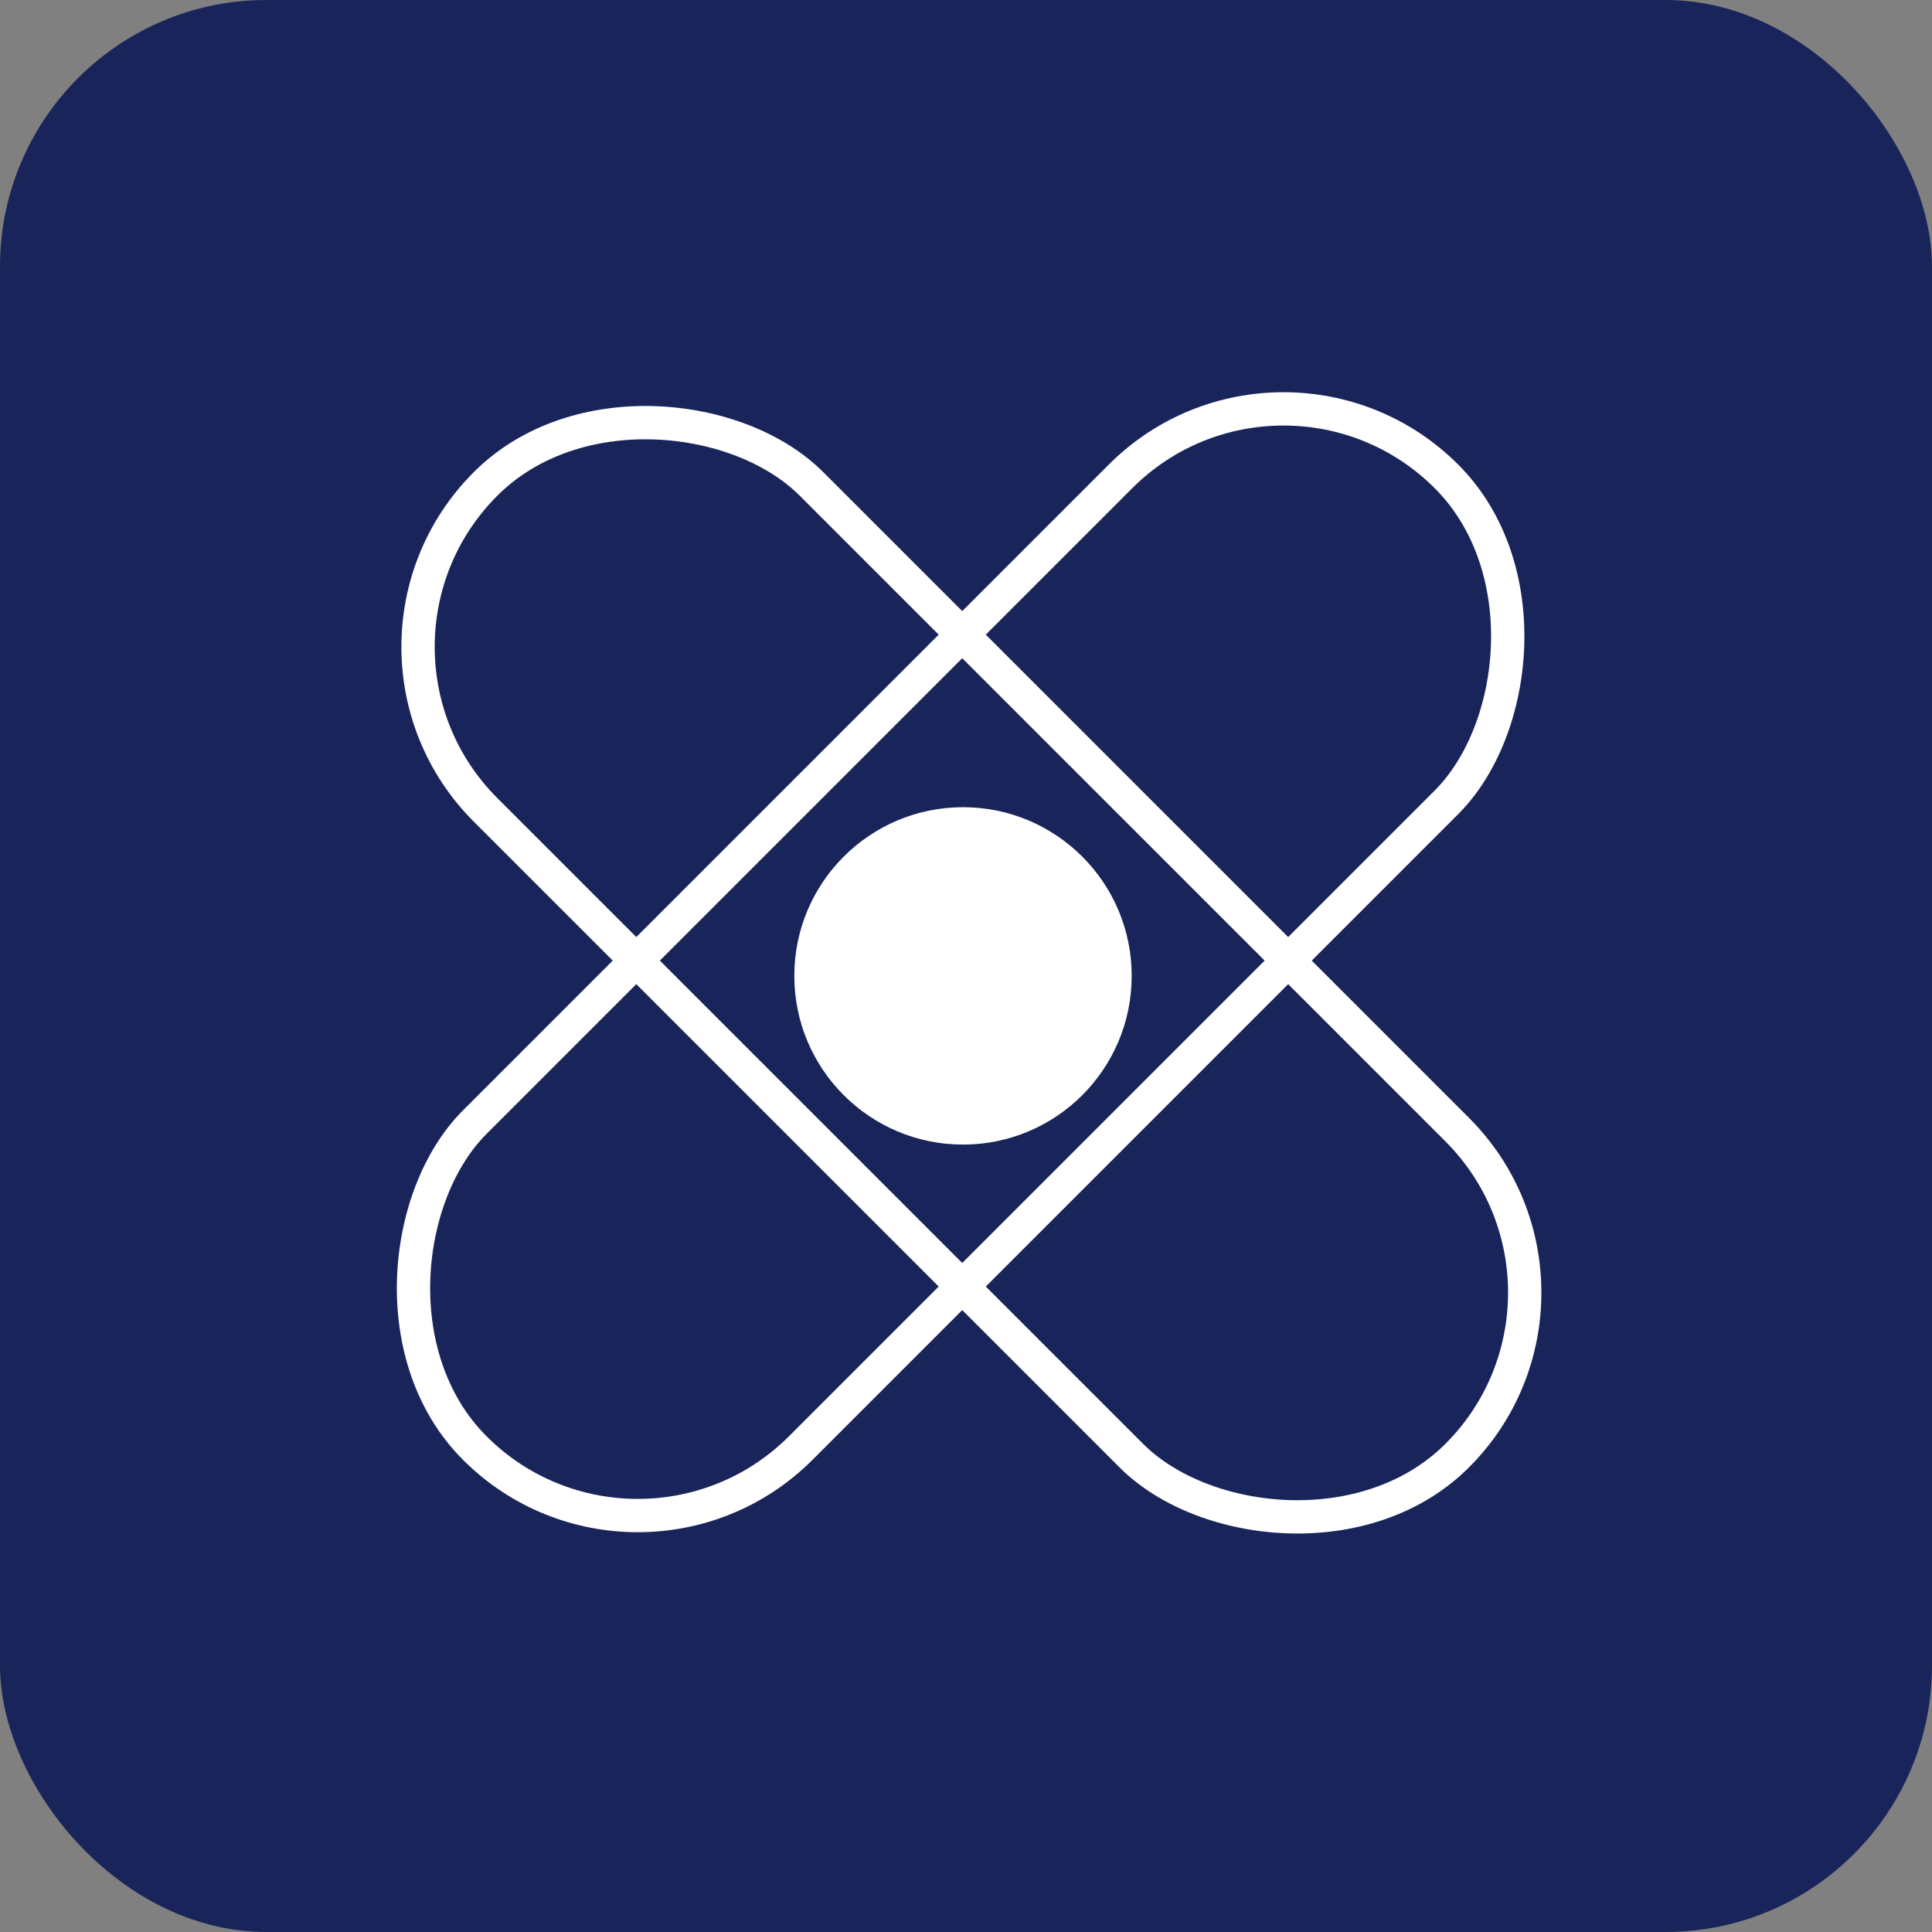 <svg width="58" height="58" viewBox="0 0 58 58" fill="none" xmlns="http://www.w3.org/2000/svg">
<rect x="0" y="0" width="58" height="58" fill="#808080" stroke="none"/>
<rect width="58" height="58" rx="8" fill="#19255A"/>
<circle cx="28.91" cy="29.297" r="5.064" fill="white"/>
<rect x="9.684" y="19.42" width="13.838" height="41.253" rx="6.919" transform="rotate(-45 9.684 19.42)" stroke="white"/>
<rect x="38.531" y="9.409" width="13.838" height="41.253" rx="6.919" transform="rotate(45 38.531 9.409)" stroke="white"/>
</svg>
